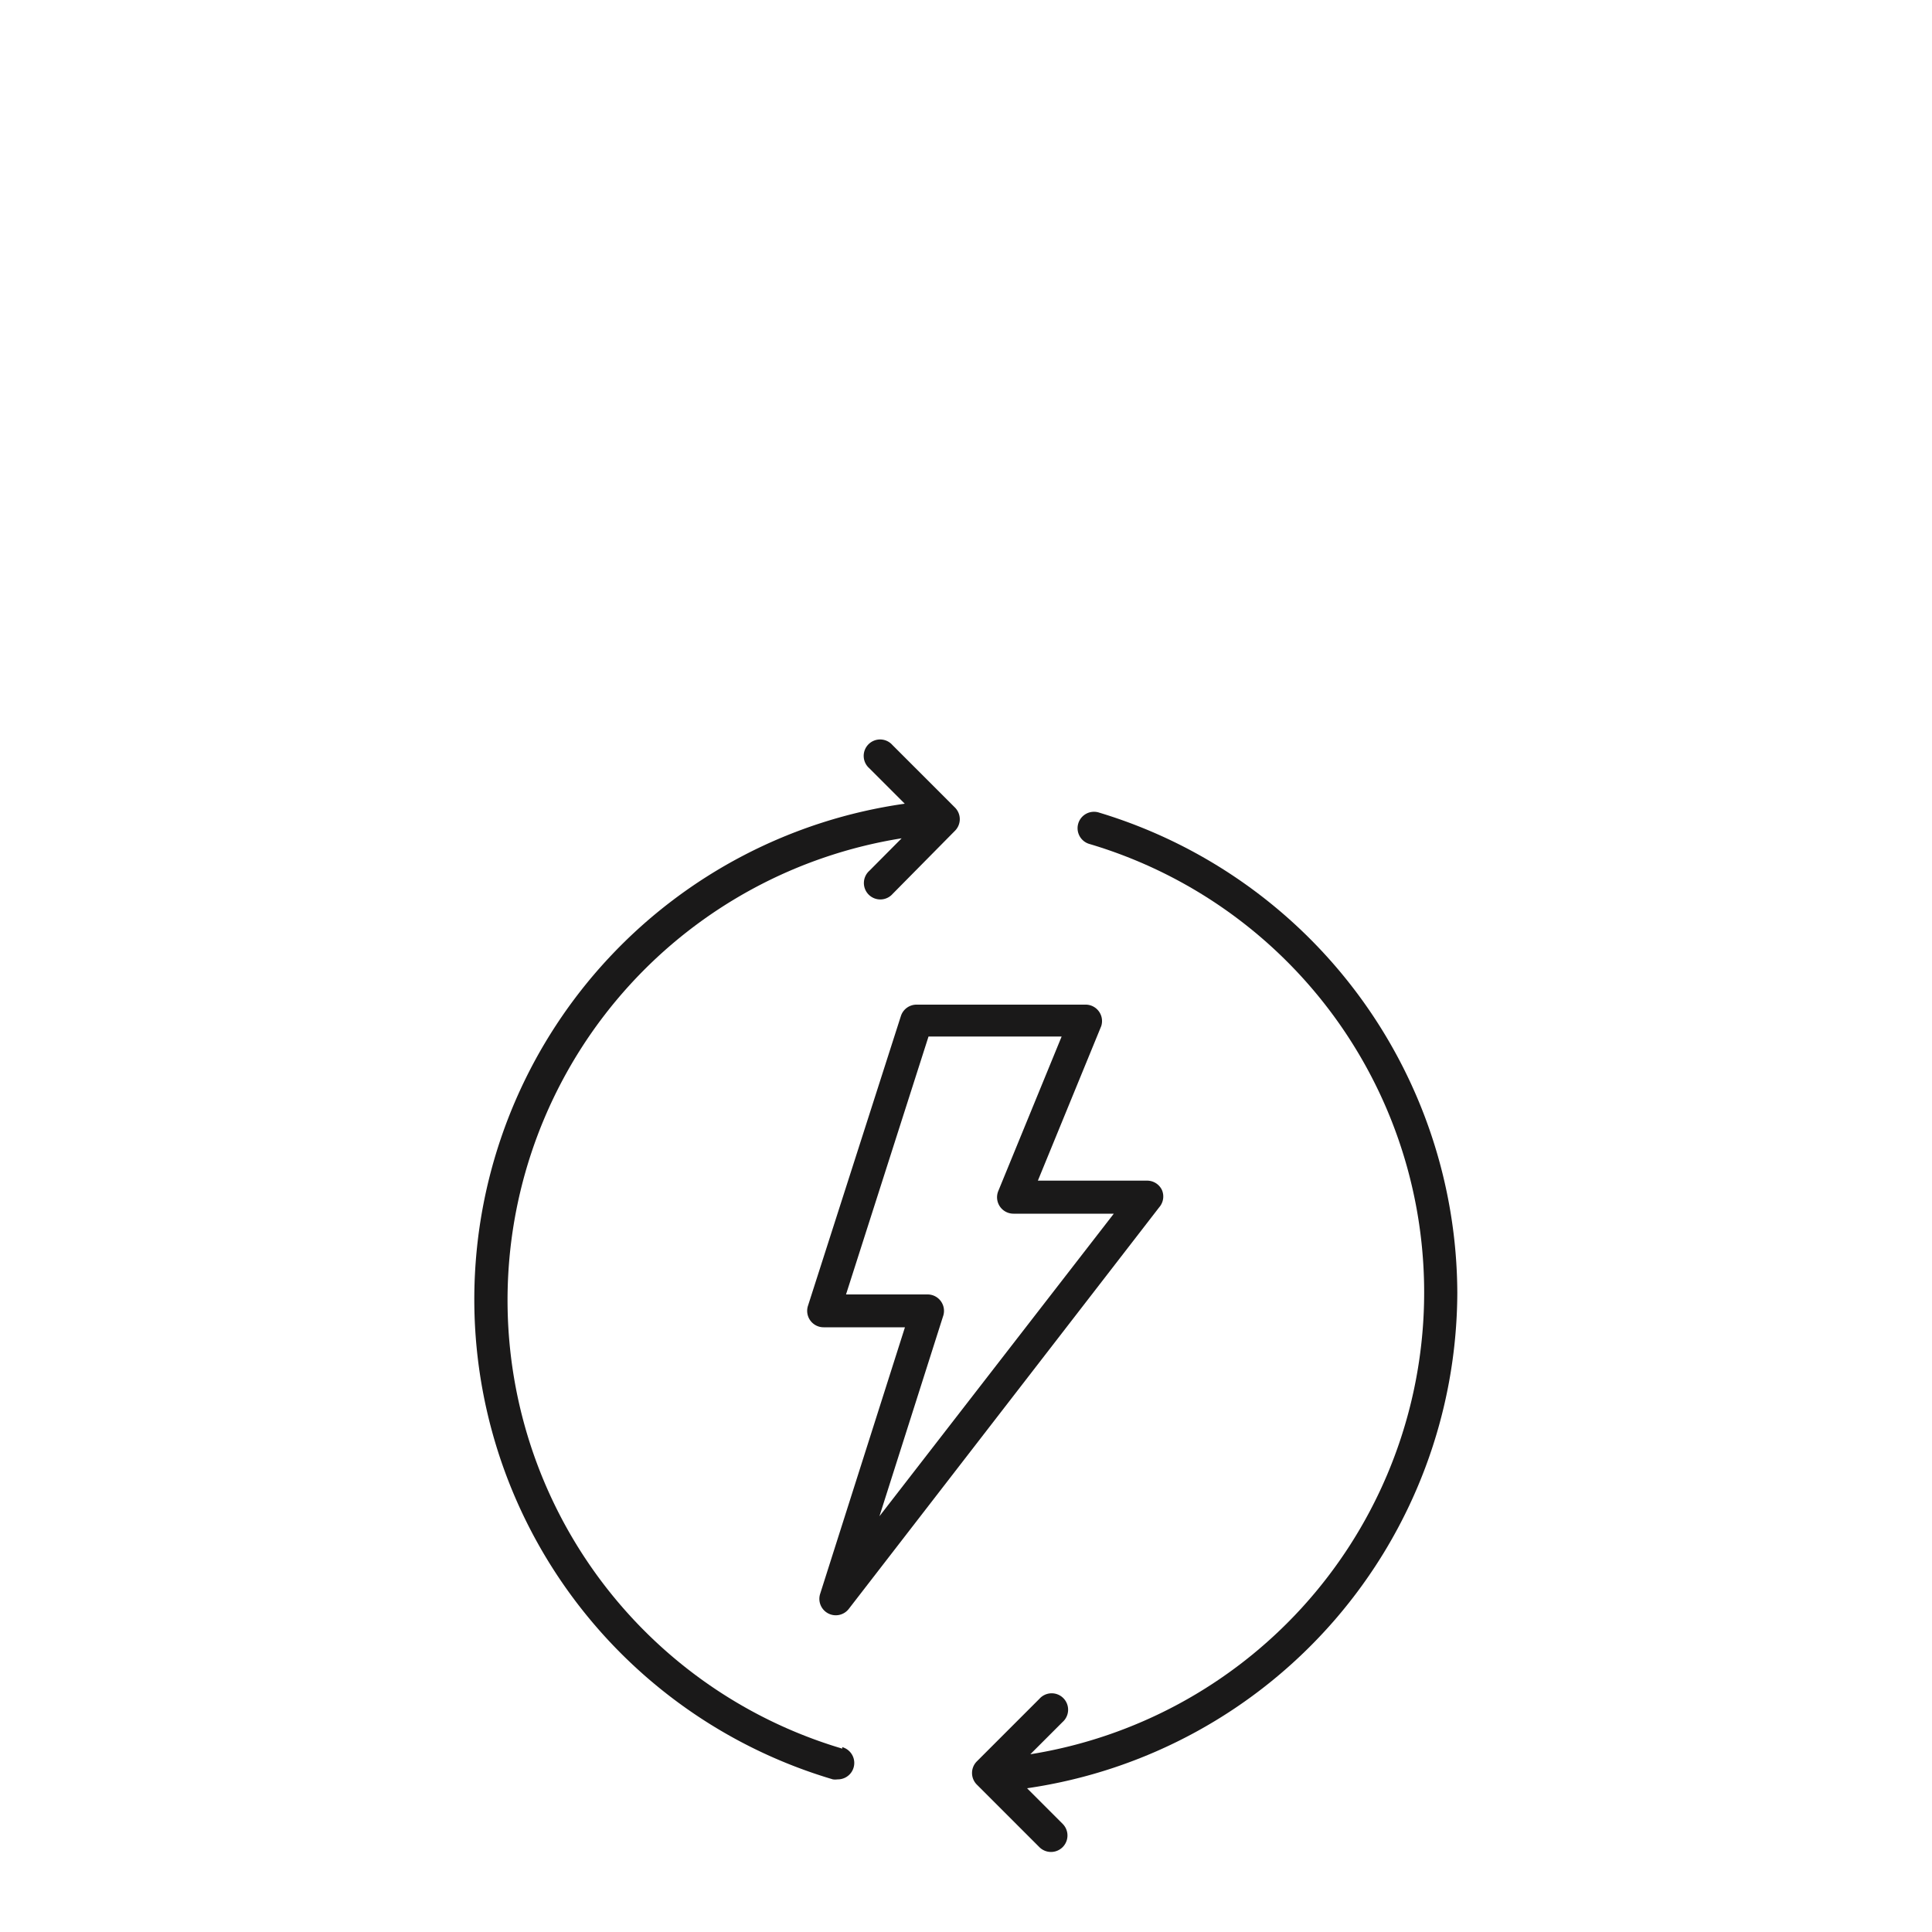 <svg id="Ebene_1" data-name="Ebene 1" xmlns="http://www.w3.org/2000/svg" width="100" height="100" viewBox="0 0 100 100">
  <defs>
    <style>
      .cls-1 {
      fill: #1a1919;
      }
    </style>
  </defs>
  <title>icon_schnelle-regeneration</title>
  <g>
    <path class="cls-1"
      d="M60.14,61.59a.85.85,0,0,0-.76-.48H53.72l3.28-8A.85.85,0,0,0,56.22,52H47.44a.85.85,0,0,0-.81.59l-4.81,15a.85.85,0,0,0,.81,1.11h4.21l-4.39,13.8a.85.85,0,0,0,1.48.78L60,62.49A.85.85,0,0,0,60.14,61.59ZM45.52,78.48l3.29-10.34A.85.85,0,0,0,48,67H43.79l4.27-13.35h6.89l-3.28,8a.85.85,0,0,0,.79,1.17h5.19Z" />
    <path class="cls-1"
      d="M43.6,90.51a24.21,24.21,0,0,1,3.07-47.12L45,45.07a.85.85,0,1,0,1.2,1.2L49.43,43a.85.85,0,0,0,0-1.2l-3.24-3.24a.85.85,0,1,0-1.2,1.2l1.84,1.84a25.91,25.91,0,0,0-3.72,50.5.86.86,0,0,0,.24,0,.85.85,0,0,0,.24-1.67Z" />
    <path class="cls-1"
      d="M75.43,66.91A26.06,26.06,0,0,0,56.89,42.06a.85.85,0,1,0-.48,1.63A24.21,24.21,0,0,1,53.33,90.8L55,89.13a.85.85,0,1,0-1.2-1.2l-3.24,3.24a.85.85,0,0,0,0,1.2l3.24,3.24A.85.85,0,1,0,55,94.4l-1.84-1.84A26,26,0,0,0,75.43,66.91Z" />
  </g>
</svg>
